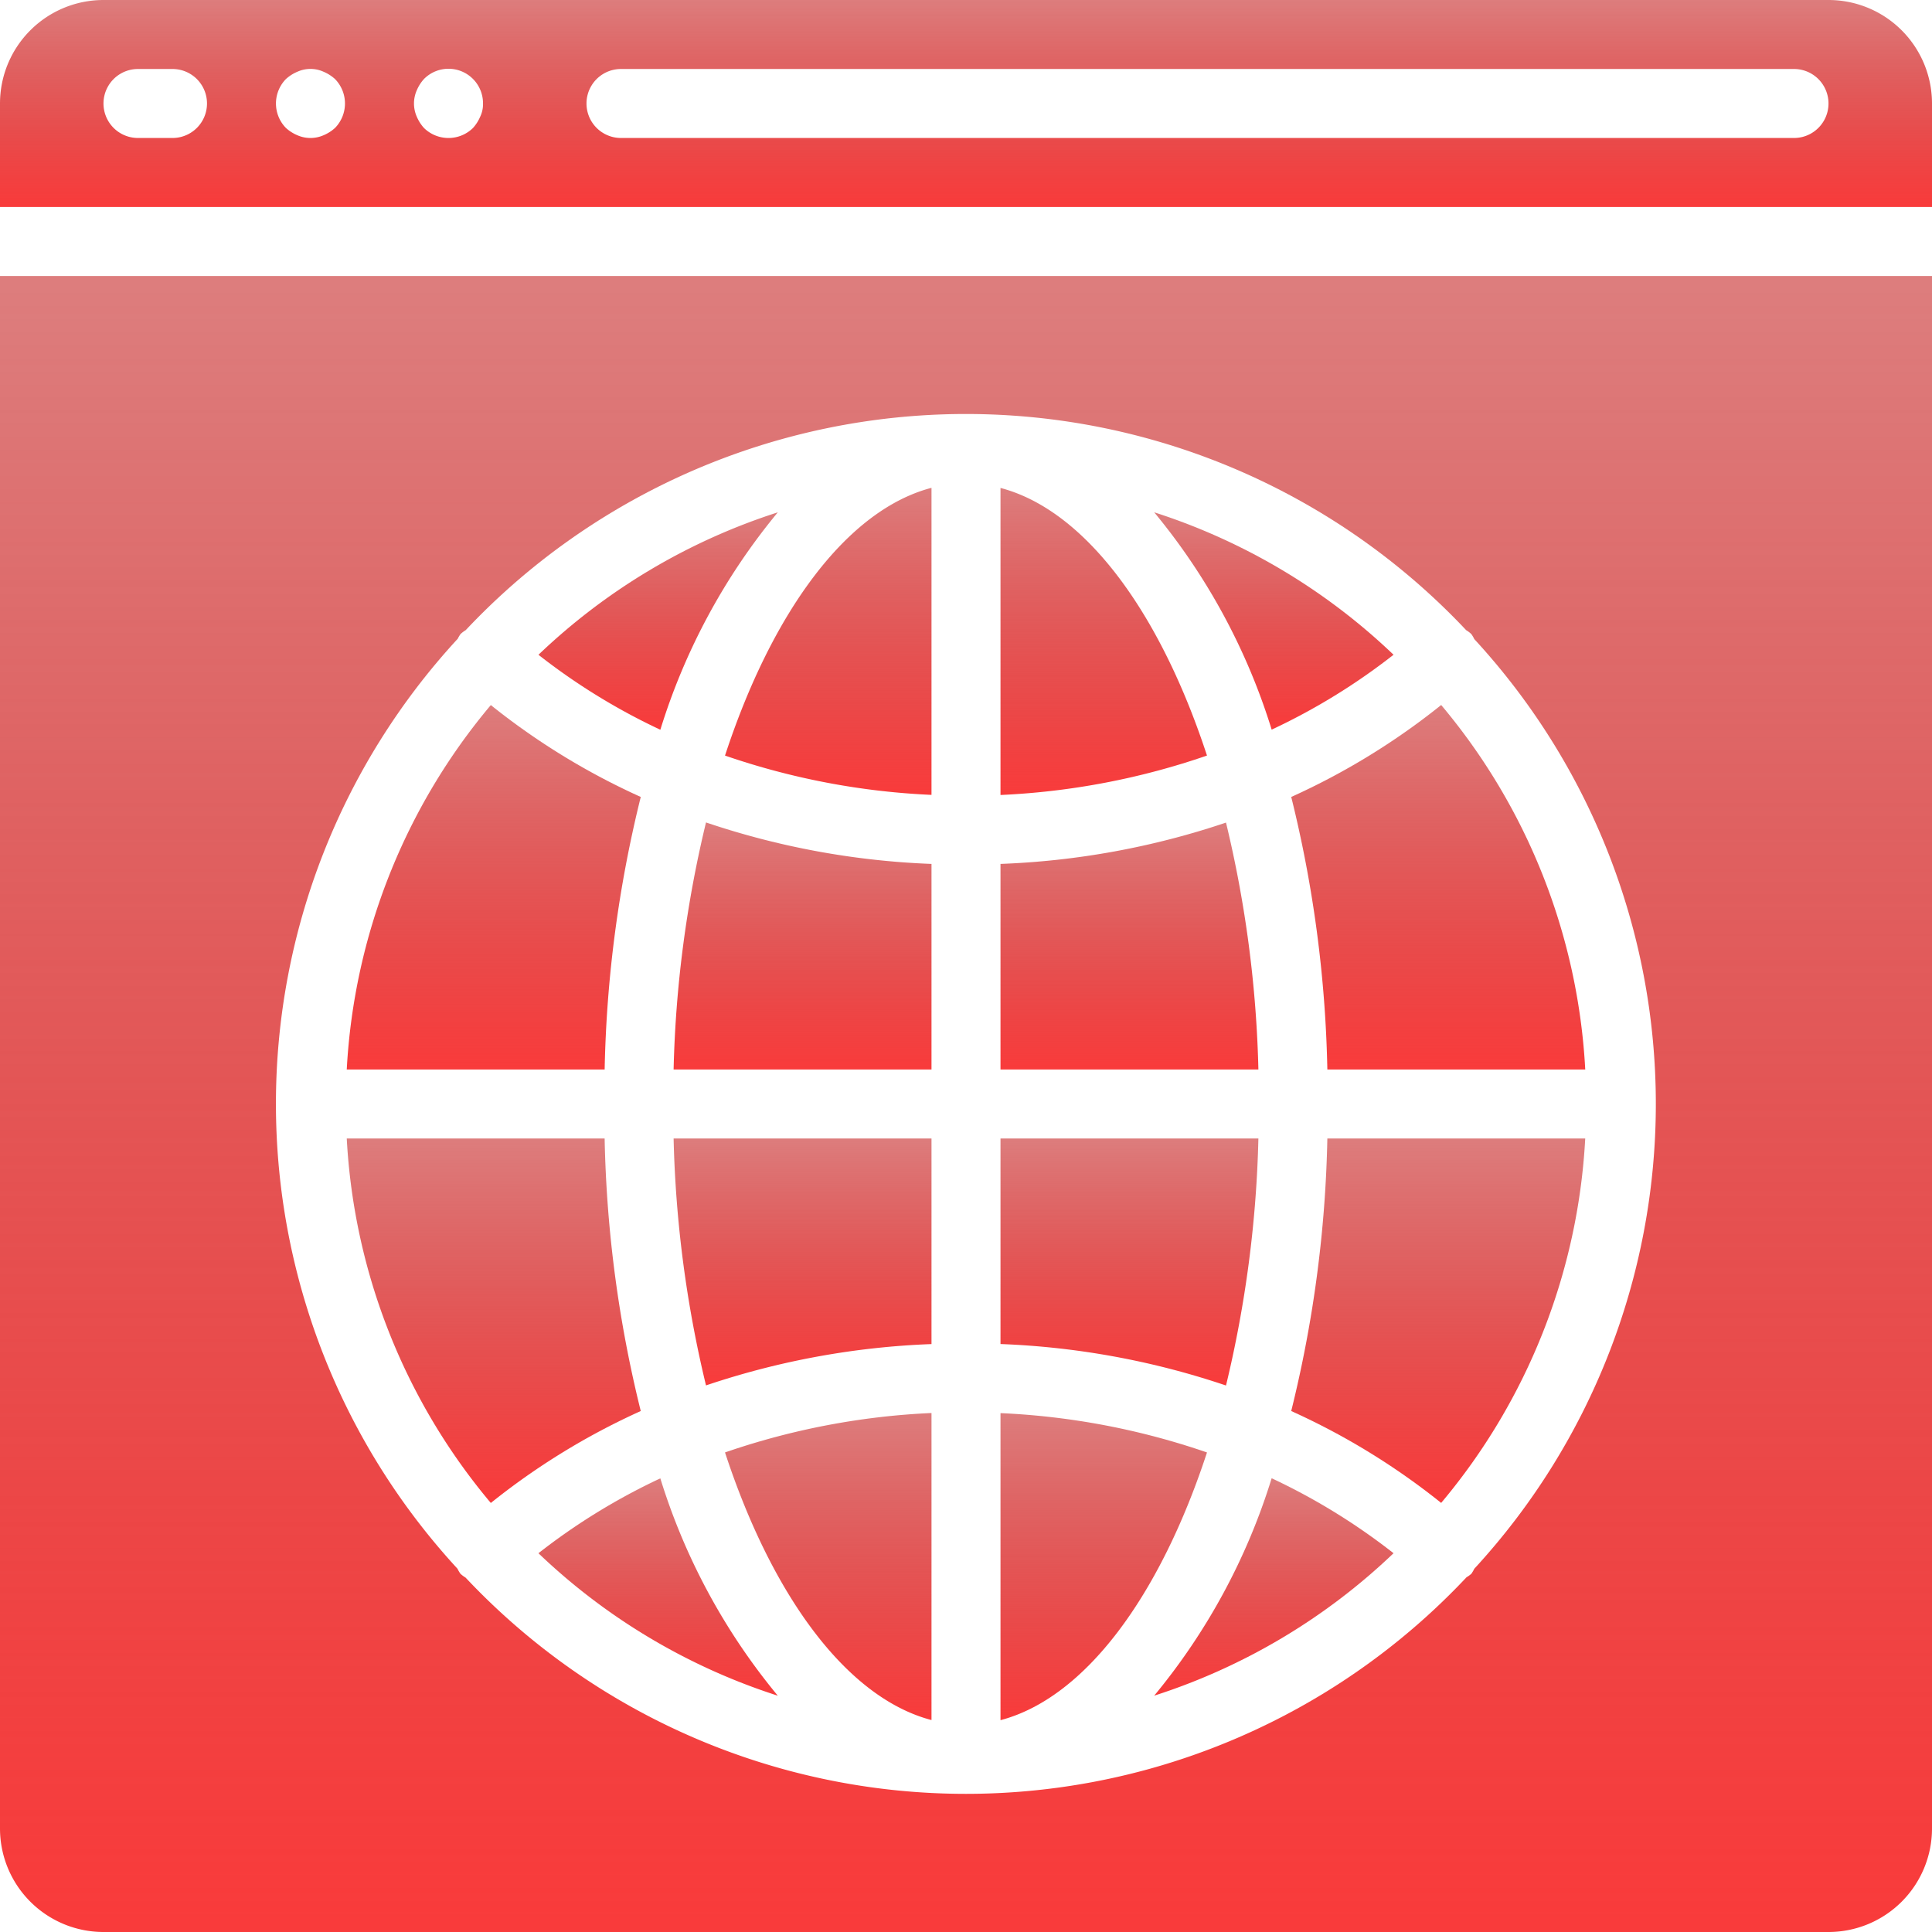 <svg id="web" xmlns="http://www.w3.org/2000/svg" xmlns:xlink="http://www.w3.org/1999/xlink" width="121.122" height="121.122" viewBox="0 0 121.122 121.122">
  <defs>
    <linearGradient id="linear-gradient" x1="0.5" x2="0.5" y2="1" gradientUnits="objectBoundingBox">
      <stop offset="0" stop-color="#bc0000" stop-opacity="0.51"/>
      <stop offset="1" stop-color="#f93b3b"/>
    </linearGradient>
  </defs>
  <g id="Group_1542" data-name="Group 1542">
    <g id="Group_1541" data-name="Group 1541">
      <path id="Path_3294" data-name="Path 3294" d="M205.082,393.714v-19.25a45.929,45.929,0,0,0-12.945,2.472C195.091,385.951,199.781,392.325,205.082,393.714Z" transform="translate(-146.684 -285.879)" fill="url(#linear-gradient)"/>
      <path id="Path_3295" data-name="Path 3295" d="M180.545,317.195a50.013,50.013,0,0,1,14.137-2.591V301.715H178.514A73.239,73.239,0,0,0,180.545,317.195Z" transform="translate(-136.284 -230.34)" fill="url(#linear-gradient)"/>
      <path id="Path_3296" data-name="Path 3296" d="M178.514,233.46h16.168V220.571a50.023,50.023,0,0,1-14.137-2.6A73.21,73.21,0,0,0,178.514,233.46Z" transform="translate(-136.284 -166.41)" fill="url(#linear-gradient)"/>
      <path id="Path_3297" data-name="Path 3297" d="M205.082,148.53V129.28c-5.3,1.389-9.99,7.763-12.945,16.786A45.932,45.932,0,0,0,205.082,148.53Z" transform="translate(-146.684 -98.697)" fill="url(#linear-gradient)"/>
      <path id="Path_3298" data-name="Path 3298" d="M278.088,376.957a45.932,45.932,0,0,0-12.945-2.466v19.25C270.444,392.346,275.133,385.972,278.088,376.957Z" transform="translate(-202.419 -285.899)" fill="url(#linear-gradient)"/>
      <path id="Path_3299" data-name="Path 3299" d="M279.28,217.993a50.013,50.013,0,0,1-14.137,2.591v12.889h16.168A73.24,73.24,0,0,0,279.28,217.993Z" transform="translate(-202.419 -166.423)" fill="url(#linear-gradient)"/>
      <path id="Path_3300" data-name="Path 3300" d="M281.311,301.714H265.143V314.6a50.022,50.022,0,0,1,14.137,2.6A73.211,73.211,0,0,0,281.311,301.714Z" transform="translate(-202.419 -230.339)" fill="url(#linear-gradient)"/>
      <path id="Path_3301" data-name="Path 3301" d="M157.7,135.771a38.93,38.93,0,0,0-15.006,8.931,39.6,39.6,0,0,0,7.642,4.7A39.746,39.746,0,0,1,157.7,135.771Z" transform="translate(-108.937 -103.652)" fill="url(#linear-gradient)"/>
      <path id="Path_3302" data-name="Path 3302" d="M142.693,396.468A38.933,38.933,0,0,0,157.7,405.4a39.744,39.744,0,0,1-7.365-13.626A39.573,39.573,0,0,0,142.693,396.468Z" transform="translate(-108.937 -299.092)" fill="url(#linear-gradient)"/>
      <path id="Path_3303" data-name="Path 3303" d="M344.454,209.686h16.168a38.715,38.715,0,0,0-9.032-22.851,43.869,43.869,0,0,1-9.4,5.764A77.115,77.115,0,0,1,344.454,209.686Z" transform="translate(-261.239 -142.636)" fill="url(#linear-gradient)"/>
      <path id="Path_3304" data-name="Path 3304" d="M110.326,192.613a43.879,43.879,0,0,1-9.4-5.76A38.716,38.716,0,0,0,91.894,209.7h16.168A77.146,77.146,0,0,1,110.326,192.613Z" transform="translate(-70.155 -142.65)" fill="url(#linear-gradient)"/>
      <path id="Path_3305" data-name="Path 3305" d="M342.19,318.8a43.878,43.878,0,0,1,9.4,5.76,38.716,38.716,0,0,0,9.032-22.847H344.455A77.147,77.147,0,0,1,342.19,318.8Z" transform="translate(-261.24 -230.339)" fill="url(#linear-gradient)"/>
      <path id="Path_3306" data-name="Path 3306" d="M305.874,405.376a38.931,38.931,0,0,0,15.006-8.931,39.6,39.6,0,0,0-7.642-4.7A39.744,39.744,0,0,1,305.874,405.376Z" transform="translate(-233.515 -299.07)" fill="url(#linear-gradient)"/>
      <path id="Path_3307" data-name="Path 3307" d="M114.633,0H6.489A6.489,6.489,0,0,0,0,6.489v6.489H121.122V6.489A6.489,6.489,0,0,0,114.633,0ZM10.814,8.651H8.651a2.163,2.163,0,1,1,0-4.326h2.163a2.163,2.163,0,0,1,0,4.326ZM21,8.024a2.5,2.5,0,0,1-.714.454,2.039,2.039,0,0,1-1.644,0,2.5,2.5,0,0,1-.714-.454,2.193,2.193,0,0,1,0-3.071,2.5,2.5,0,0,1,.714-.454,1.982,1.982,0,0,1,1.644,0A2.5,2.5,0,0,1,21,4.953,2.193,2.193,0,0,1,21,8.024Zm9.106-.714a2.5,2.5,0,0,1-.454.714,2.193,2.193,0,0,1-3.071,0,2.5,2.5,0,0,1-.454-.714,2.037,2.037,0,0,1,0-1.644,2.5,2.5,0,0,1,.454-.714,2.163,2.163,0,0,1,3.7,1.536A1.816,1.816,0,0,1,30.107,7.311ZM112.47,8.651H38.932a2.163,2.163,0,1,1,0-4.326H112.47a2.163,2.163,0,0,1,0,4.326Z" fill="url(#linear-gradient)"/>
      <path id="Path_3308" data-name="Path 3308" d="M265.143,129.307v19.25a45.928,45.928,0,0,0,12.945-2.472C275.133,137.07,270.444,130.7,265.143,129.307Z" transform="translate(-202.419 -98.717)" fill="url(#linear-gradient)"/>
      <path id="Path_3309" data-name="Path 3309" d="M0,170.473a6.489,6.489,0,0,0,6.489,6.489H114.633a6.489,6.489,0,0,0,6.489-6.489V73.143H0ZM28.678,95.905l.009,0a2.126,2.126,0,0,1,.186-.316,1.935,1.935,0,0,1,.322-.242,43.063,43.063,0,0,1,62.723,0,1.926,1.926,0,0,1,.322.242,2.114,2.114,0,0,1,.186.316,43,43,0,0,1,0,58.286,2.124,2.124,0,0,1-.186.316,1.989,1.989,0,0,1-.3.216,43.063,43.063,0,0,1-62.754.019,1.99,1.99,0,0,1-.32-.24,2.113,2.113,0,0,1-.186-.316A43,43,0,0,1,28.678,95.905Z" transform="translate(0 -55.84)" fill="url(#linear-gradient)"/>
      <path id="Path_3310" data-name="Path 3310" d="M110.327,318.8a77.117,77.117,0,0,1-2.265-17.087H91.895a38.715,38.715,0,0,0,9.032,22.851A43.867,43.867,0,0,1,110.327,318.8Z" transform="translate(-70.156 -230.339)" fill="url(#linear-gradient)"/>
      <path id="Path_3311" data-name="Path 3311" d="M320.88,144.7a38.934,38.934,0,0,0-15.006-8.931,39.746,39.746,0,0,1,7.365,13.626A39.572,39.572,0,0,0,320.88,144.7Z" transform="translate(-233.515 -103.652)" fill="url(#linear-gradient)"/>
    </g>
  </g>
</svg>
